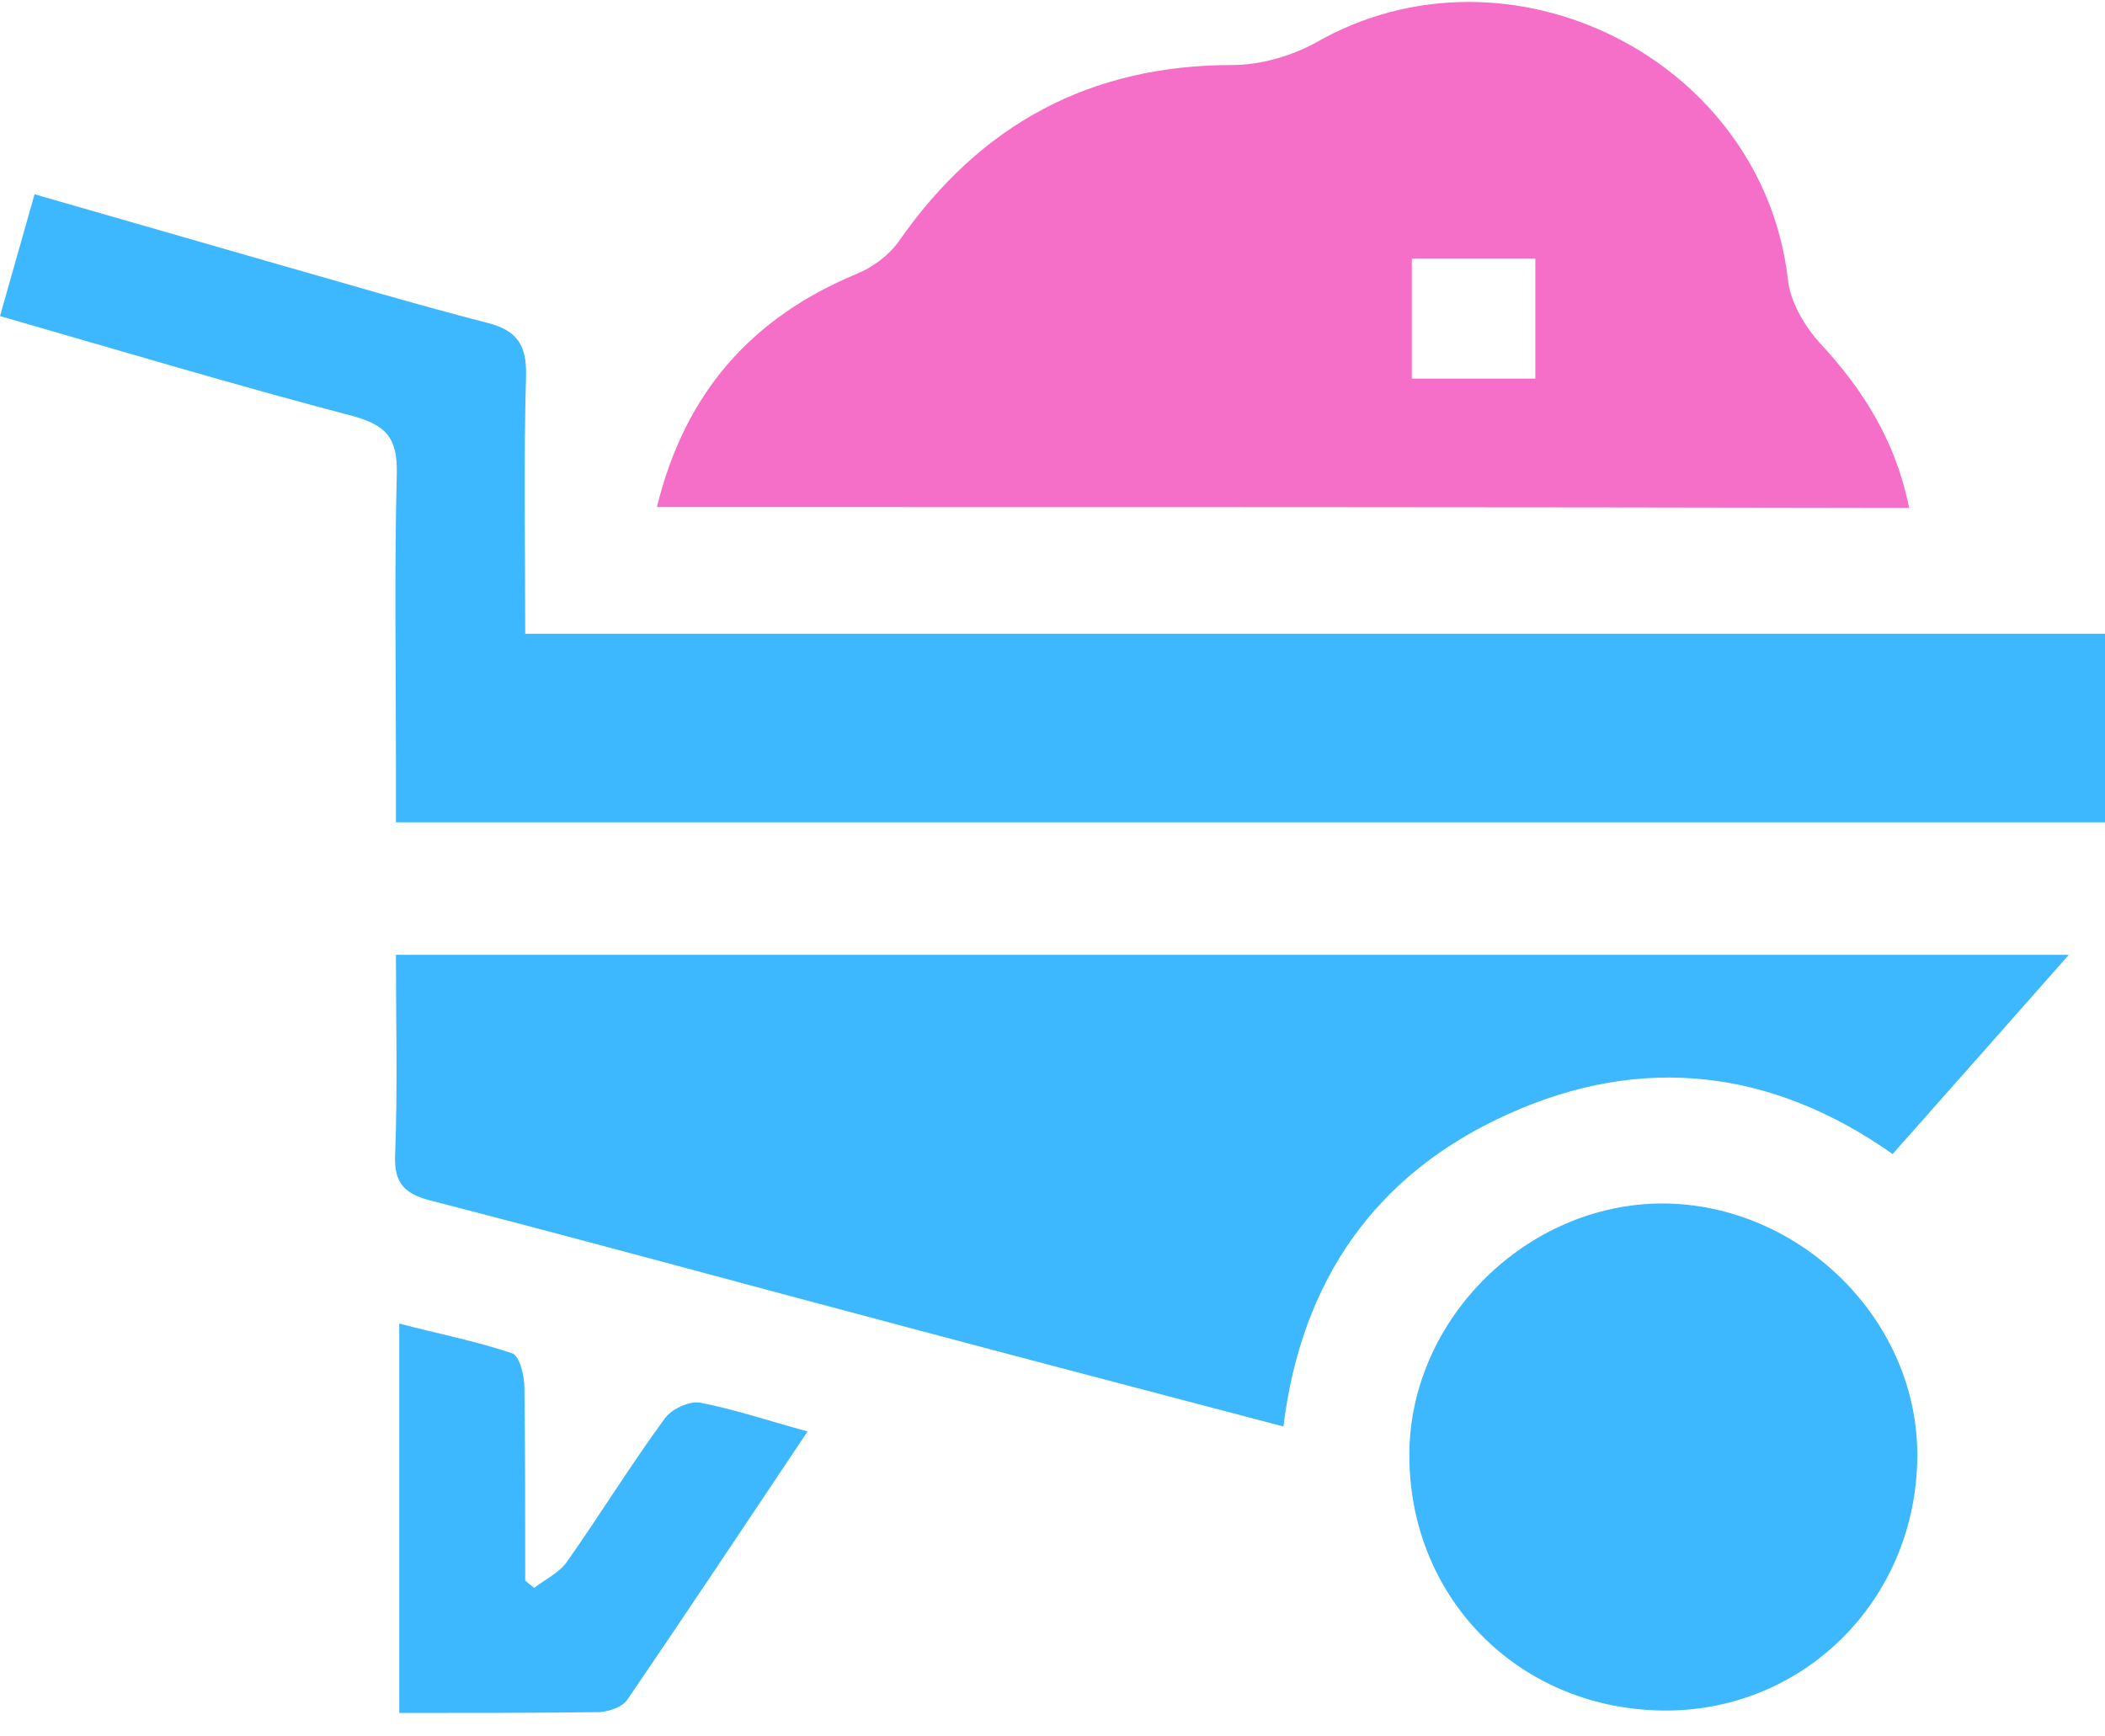 <?xml version="1.0" encoding="UTF-8"?>
<svg xmlns="http://www.w3.org/2000/svg" width="40" height="33" viewBox="0 0 40 33" fill="none">
  <path d="M39.312 18.146C38.138 19.476 37.075 20.681 35.964 21.932C33.68 20.321 31.208 20.024 28.674 21.166C26.155 22.292 24.732 24.31 24.388 27.11C21.901 26.453 19.491 25.827 17.098 25.186C14.141 24.404 11.185 23.59 8.213 22.824C7.712 22.699 7.477 22.511 7.509 21.932C7.556 20.696 7.524 19.445 7.524 18.146C18.115 18.146 28.627 18.146 39.312 18.146Z" fill="#3DB7FD"></path>
  <path d="M12.483 9.636C13.015 7.462 14.282 6.038 16.269 5.209C16.582 5.084 16.895 4.849 17.082 4.583C18.631 2.362 20.712 1.236 23.418 1.236C23.95 1.236 24.544 1.064 24.998 0.813C28.674 -1.298 33.508 1.126 33.977 5.334C34.024 5.741 34.29 6.195 34.572 6.508C35.401 7.399 36.027 8.385 36.277 9.652C28.346 9.636 20.462 9.636 12.483 9.636ZM29.175 7.196C29.175 6.382 29.175 5.663 29.175 4.912C28.377 4.912 27.61 4.912 26.828 4.912C26.828 5.71 26.828 6.445 26.828 7.196C27.642 7.196 28.377 7.196 29.175 7.196Z" fill="#F56EC7"></path>
  <path d="M40 12.045C40 13.312 40 14.454 40 15.628C29.191 15.628 18.412 15.628 7.524 15.628C7.524 15.252 7.524 14.908 7.524 14.548C7.524 12.703 7.493 10.841 7.54 8.995C7.556 8.307 7.321 8.072 6.68 7.9C4.474 7.321 2.284 6.664 0 6.007C0.219 5.241 0.422 4.521 0.657 3.692C2.174 4.13 3.645 4.552 5.115 4.975C6.492 5.366 7.853 5.772 9.245 6.132C9.824 6.273 10.012 6.555 9.996 7.149C9.949 8.76 9.98 10.372 9.98 12.045C20.008 12.045 29.973 12.045 40 12.045Z" fill="#3DB7FD"></path>
  <path d="M36.433 27.704C36.402 30.442 34.228 32.569 31.537 32.507C28.815 32.444 26.766 30.332 26.781 27.626C26.797 25.061 29.018 22.871 31.599 22.871C34.228 22.886 36.465 25.108 36.433 27.704Z" fill="#3DB7FD"></path>
  <path d="M10.152 30.176C10.356 30.019 10.622 29.894 10.778 29.675C11.404 28.784 11.983 27.845 12.624 26.969C12.749 26.781 13.093 26.625 13.297 26.656C13.954 26.781 14.595 27 15.346 27.204C14.173 28.956 13.062 30.63 11.92 32.303C11.826 32.444 11.576 32.522 11.404 32.538C10.152 32.554 8.901 32.554 7.587 32.554C7.587 30.113 7.587 27.704 7.587 25.154C8.307 25.342 9.026 25.483 9.73 25.718C9.871 25.764 9.965 26.14 9.965 26.375C9.98 27.595 9.98 28.815 9.98 30.035C10.027 30.082 10.09 30.129 10.152 30.176Z" fill="#3DB7FD"></path>
</svg>
